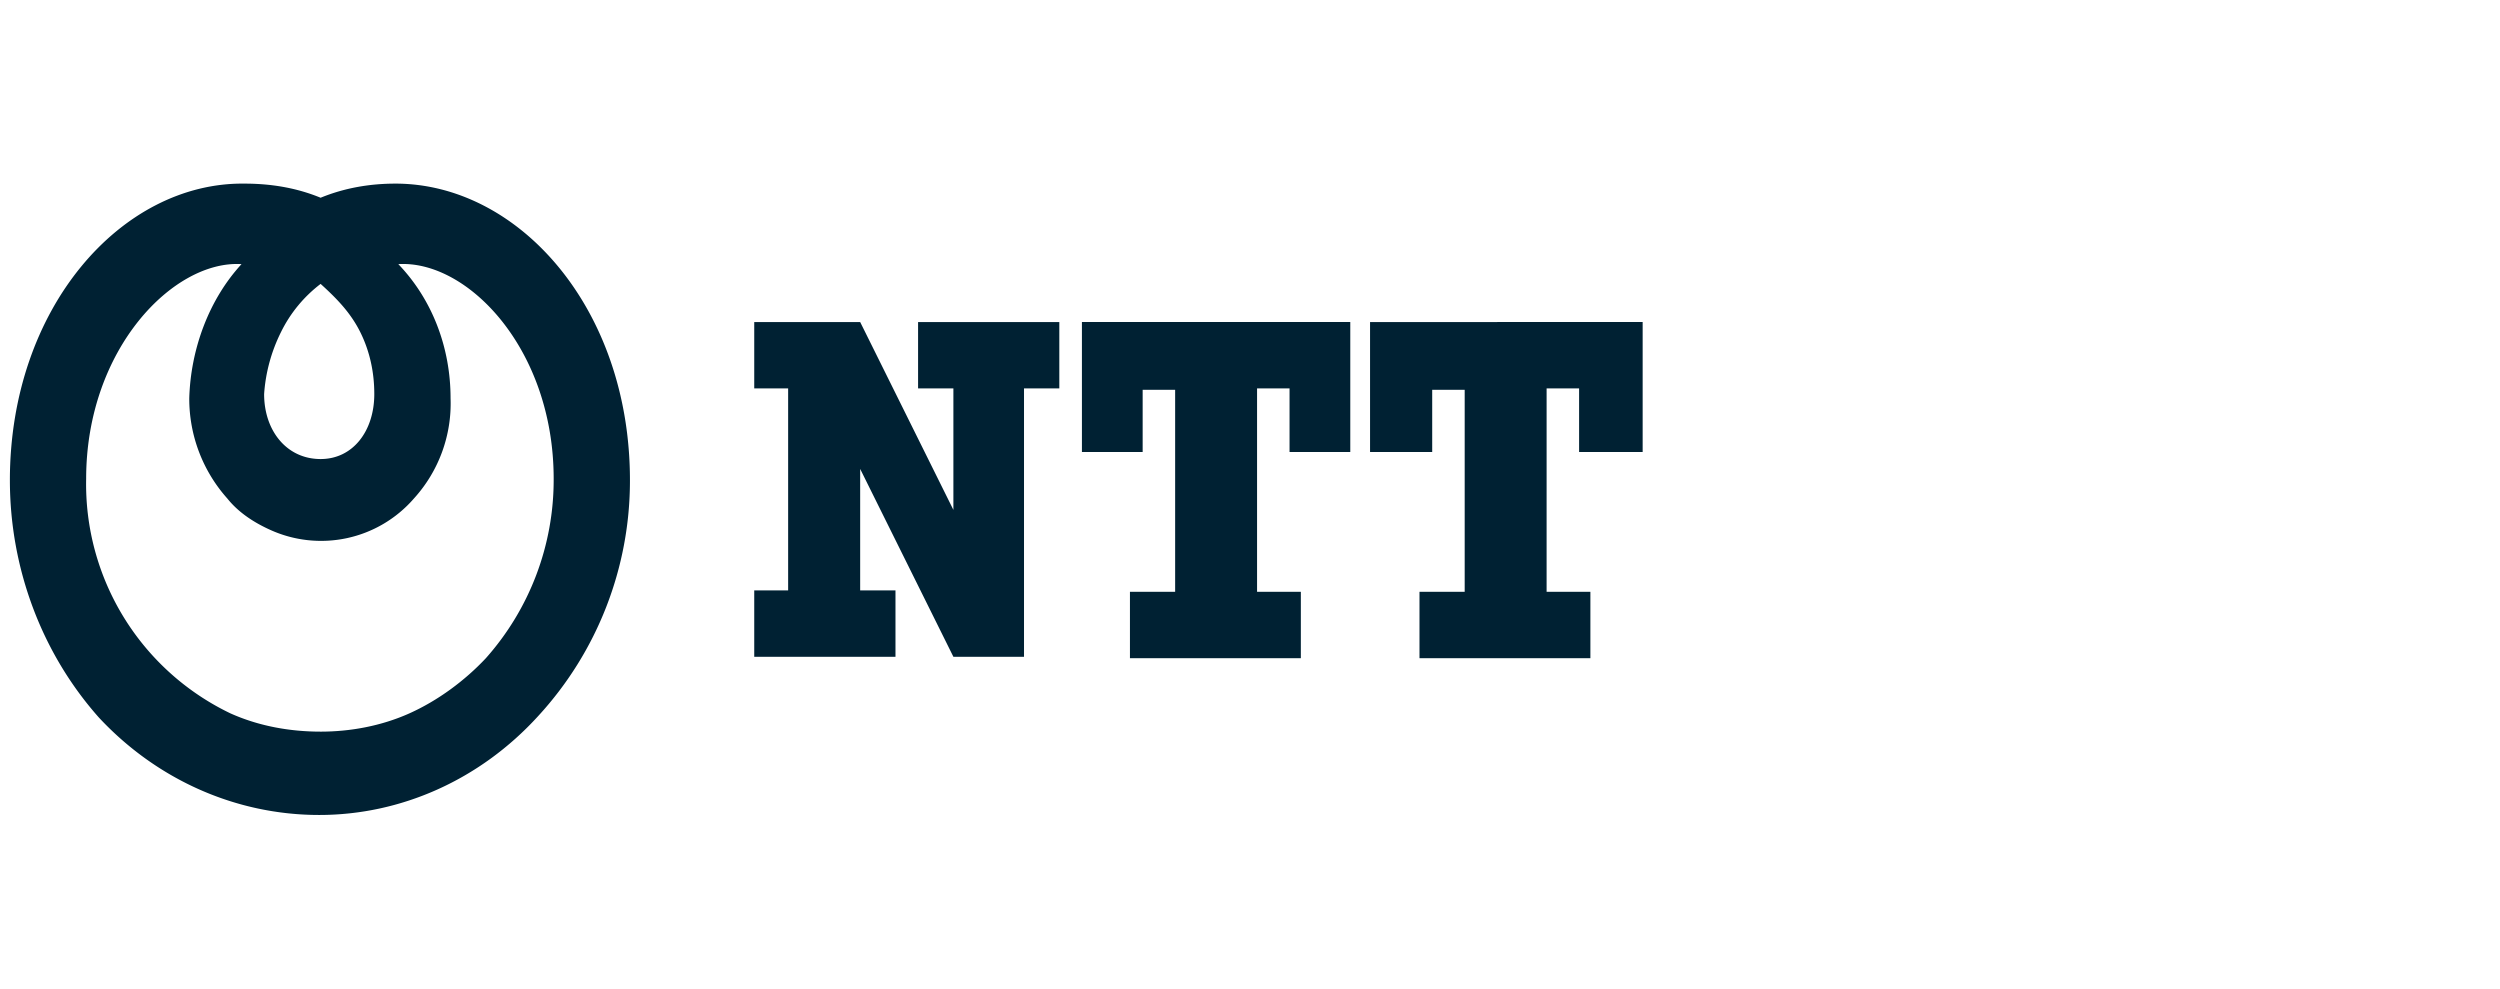 <svg xmlns="http://www.w3.org/2000/svg" width="177" height="70" fill="none" viewBox="0 0 177 70"><path fill="#002133" d="M22.7 51.8c-2.2 0-4.4-.4-6.4-1.3A18 18 0 0 1 6.1 33.9c0-9.2 6.2-15.5 11-15.2-2.3 2.5-3.6 6-3.7 9.5a10.6 10.6 0 0 0 2.7 7.1c.8 1 1.9 1.7 3 2.2a8.7 8.7 0 0 0 10.2-2.2 10 10 0 0 0 2.6-7.1c0-3.6-1.3-7-3.7-9.5 4.9-.3 11 6 11 15.2a19 19 0 0 1-4.8 12.7c-1.5 1.6-3.4 3-5.4 3.9-2 .9-4.2 1.3-6.3 1.3Zm0-31.7c1.1 1 2.1 2 2.8 3.4.7 1.4 1 2.9 1 4.4 0 2.6-1.5 4.6-3.8 4.6-2.4 0-4-2-4-4.6.1-1.5.5-3 1.2-4.4a9.6 9.6 0 0 1 2.8-3.4ZM28 13c-1.8 0-3.6.3-5.3 1-1.7-.7-3.5-1-5.4-1C8.6 12.9.7 21.8.7 34 .7 40.3 3 46.3 7 50.8c4.1 4.4 9.7 6.9 15.6 6.9 5.8 0 11.4-2.5 15.5-7A24.6 24.6 0 0 0 44.6 34C44.6 21.8 36.7 13 28 13ZM65 22.8v4.7h2.5v8.6l-6.6-13.3h-7.5v4.7h2.4v14.3h-2.4v4.7h10v-4.7h-2.5v-8.6l6.6 13.3h5v-19H75v-4.7H65ZM95.6 32v-9.2h-19V32h4.3v-4.4h2.3v14.3H80v4.7h12.1v-4.7H89V27.5h2.3V32h4.3ZM116.3 32v-9.2H97V32h4.4v-4.4h2.3v14.3h-3.2v4.7h12.1v-4.7h-3.1V27.5h2.3V32h4.3Z"/></svg>